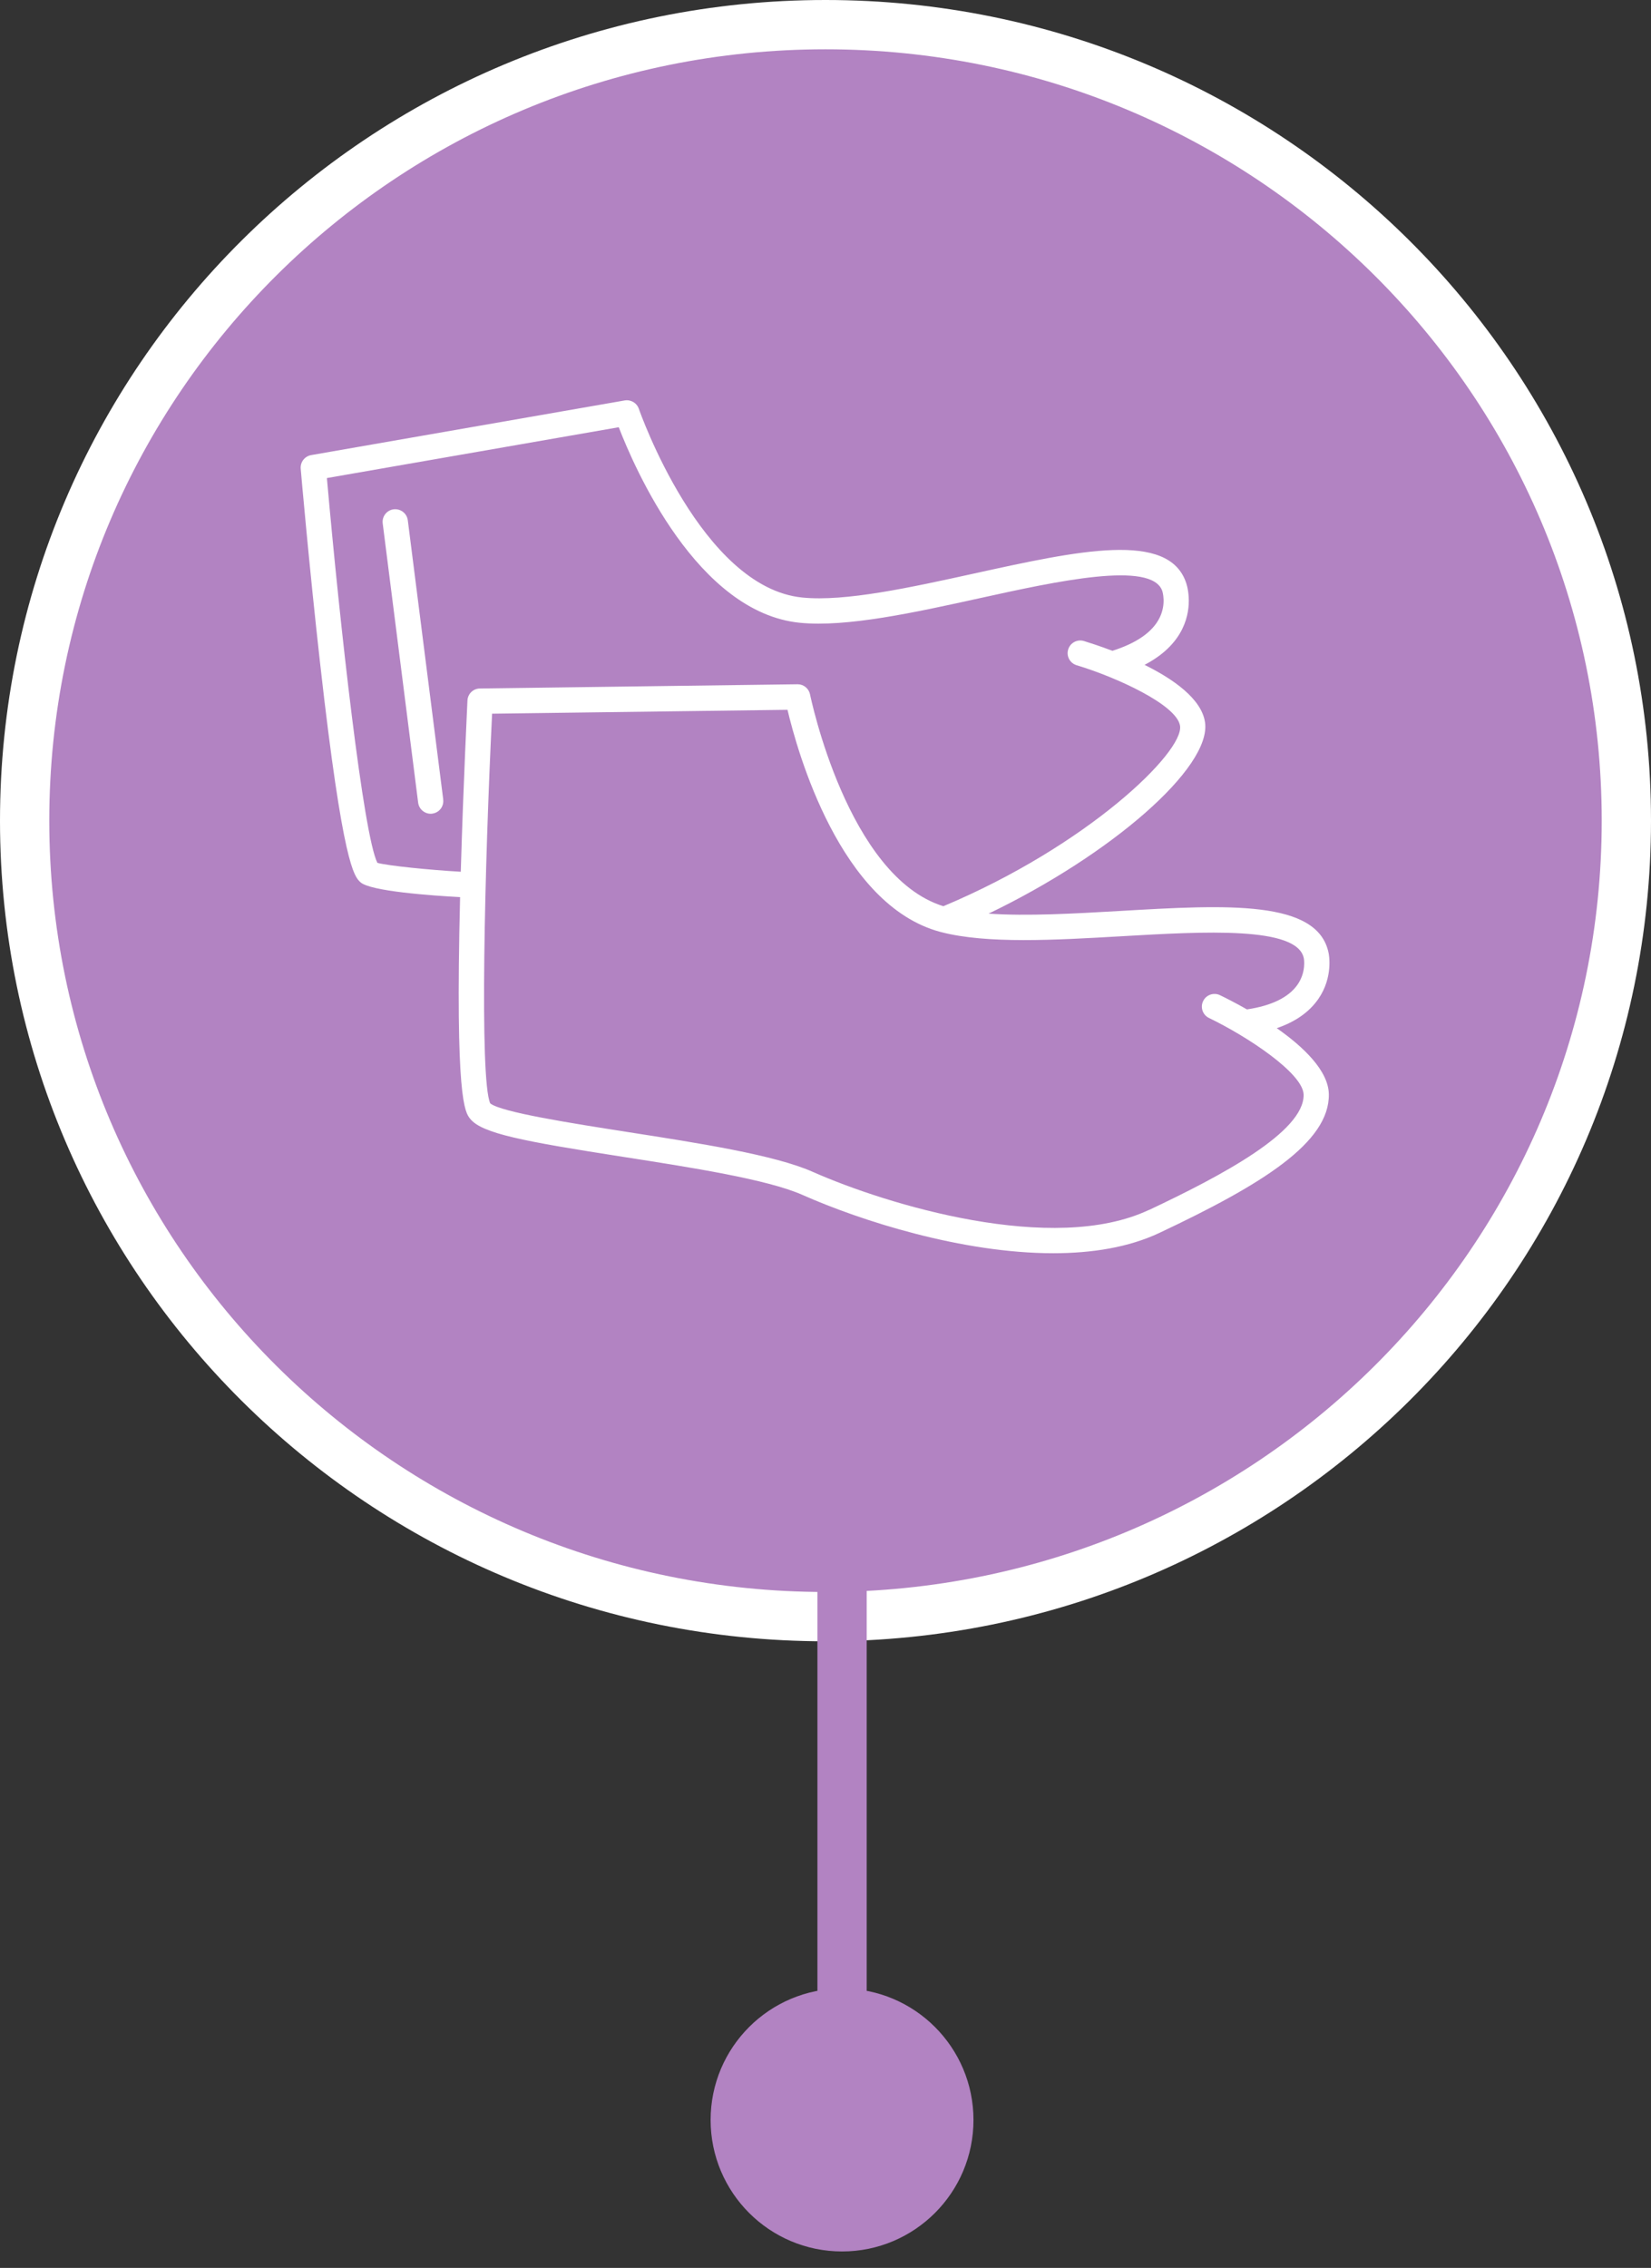 <svg width="67" height="92" viewBox="0 0 67 92" fill="none" xmlns="http://www.w3.org/2000/svg">
<rect x="0" y="0" width="67" height="92" fill="#333333" stroke="none"/>
<path d="M33.5 1C51.455 1 66 15.463 66 33.29C66 51.118 51.455 65.581 33.5 65.581C15.545 65.581 1 51.118 1 33.29C1 15.463 15.545 1 33.5 1Z" fill="#B283C2" stroke="white" stroke-width="2"/>
<path d="M35.172 47.161C35.172 46.609 34.724 46.161 34.172 46.161C33.62 46.161 33.172 46.609 33.172 47.161L35.172 47.161ZM34.172 80.667C31.226 80.667 28.838 83.055 28.838 86C28.838 88.945 31.226 91.333 34.172 91.333C37.117 91.333 39.505 88.945 39.505 86C39.505 83.055 37.117 80.667 34.172 80.667ZM34.172 47.161L33.172 47.161L33.172 86L34.172 86L35.172 86L35.172 47.161L34.172 47.161Z" fill="#B283C2"/>
<path d="M25.354 16.244C25.6 16.203 25.843 16.345 25.925 16.583C25.951 16.663 28.466 23.835 32.56 24.24C34.301 24.415 36.957 23.831 39.523 23.267C43.763 22.336 47.424 21.531 48.134 23.641C48.145 23.669 48.456 24.549 47.976 25.518C47.684 26.11 47.168 26.594 46.448 26.971C47.612 27.547 48.757 28.345 48.901 29.296C49.178 31.134 45.081 34.679 40.118 37.063C41.679 37.171 43.592 37.062 45.459 36.954C49.773 36.703 53.495 36.487 53.919 38.674C53.924 38.702 54.116 39.633 53.501 40.523C53.131 41.056 52.567 41.453 51.813 41.709C52.885 42.46 53.911 43.43 53.926 44.389C53.959 46.35 51.206 48.054 47.063 50.008C45.807 50.603 44.312 50.839 42.743 50.839C39.049 50.839 34.947 49.529 32.558 48.47C31.141 47.842 28.023 47.355 25.272 46.927C21.245 46.299 19.558 45.983 19.081 45.386C18.865 45.117 18.468 44.619 18.671 36.393C17.527 36.331 15.017 36.156 14.625 35.787C14.376 35.554 13.914 35.118 12.992 26.925C12.546 22.967 12.206 19.06 12.203 19.011C12.182 18.747 12.364 18.508 12.628 18.462L25.354 16.244ZM19.97 28.952C19.668 35.118 19.455 43.779 19.893 44.758C20.319 45.119 23.273 45.578 25.431 45.916C28.382 46.375 31.433 46.852 32.973 47.534C35.996 48.873 42.736 50.918 46.625 49.082L46.628 49.085C49.563 47.701 52.928 45.916 52.903 44.409C52.888 43.538 50.603 42.038 49.065 41.297C48.809 41.174 48.701 40.869 48.824 40.612C48.947 40.356 49.255 40.248 49.508 40.371C49.706 40.466 50.114 40.669 50.603 40.948C51.598 40.8 52.286 40.464 52.647 39.956C53.014 39.438 52.916 38.899 52.911 38.876C52.656 37.566 48.865 37.787 45.517 37.98C42.823 38.136 40.036 38.297 38.177 37.808C38.172 37.805 38.167 37.803 38.162 37.803H38.157C34.094 36.716 32.36 30.494 31.958 28.794L19.97 28.952ZM13.266 19.393C13.8 25.44 14.748 33.883 15.315 35.003C15.759 35.123 17.42 35.29 18.699 35.364C18.804 31.753 18.97 28.468 18.97 28.417C18.983 28.145 19.204 27.932 19.475 27.93L32.363 27.758H32.371C32.614 27.758 32.824 27.93 32.873 28.171C32.891 28.258 34.395 35.555 38.283 36.762C44.112 34.316 48.05 30.516 47.888 29.444C47.759 28.591 45.307 27.473 43.692 26.986C43.42 26.904 43.266 26.619 43.348 26.348C43.43 26.076 43.715 25.922 43.987 26.004C44.195 26.068 44.623 26.204 45.143 26.401C46.127 26.089 46.774 25.637 47.058 25.061C47.34 24.492 47.169 23.984 47.169 23.979C46.748 22.73 42.866 23.582 39.747 24.269C37.101 24.851 34.367 25.451 32.462 25.264C28.289 24.851 25.743 18.972 25.11 17.331L13.266 19.393ZM15.974 20.661C16.256 20.628 16.512 20.823 16.549 21.105L17.987 32.432H17.985C18.021 32.714 17.823 32.97 17.541 33.006C17.52 33.011 17.497 33.011 17.477 33.011C17.223 33.011 17.003 32.821 16.969 32.562L15.531 21.235C15.495 20.954 15.693 20.697 15.974 20.661Z" fill="white"/>
</svg>
